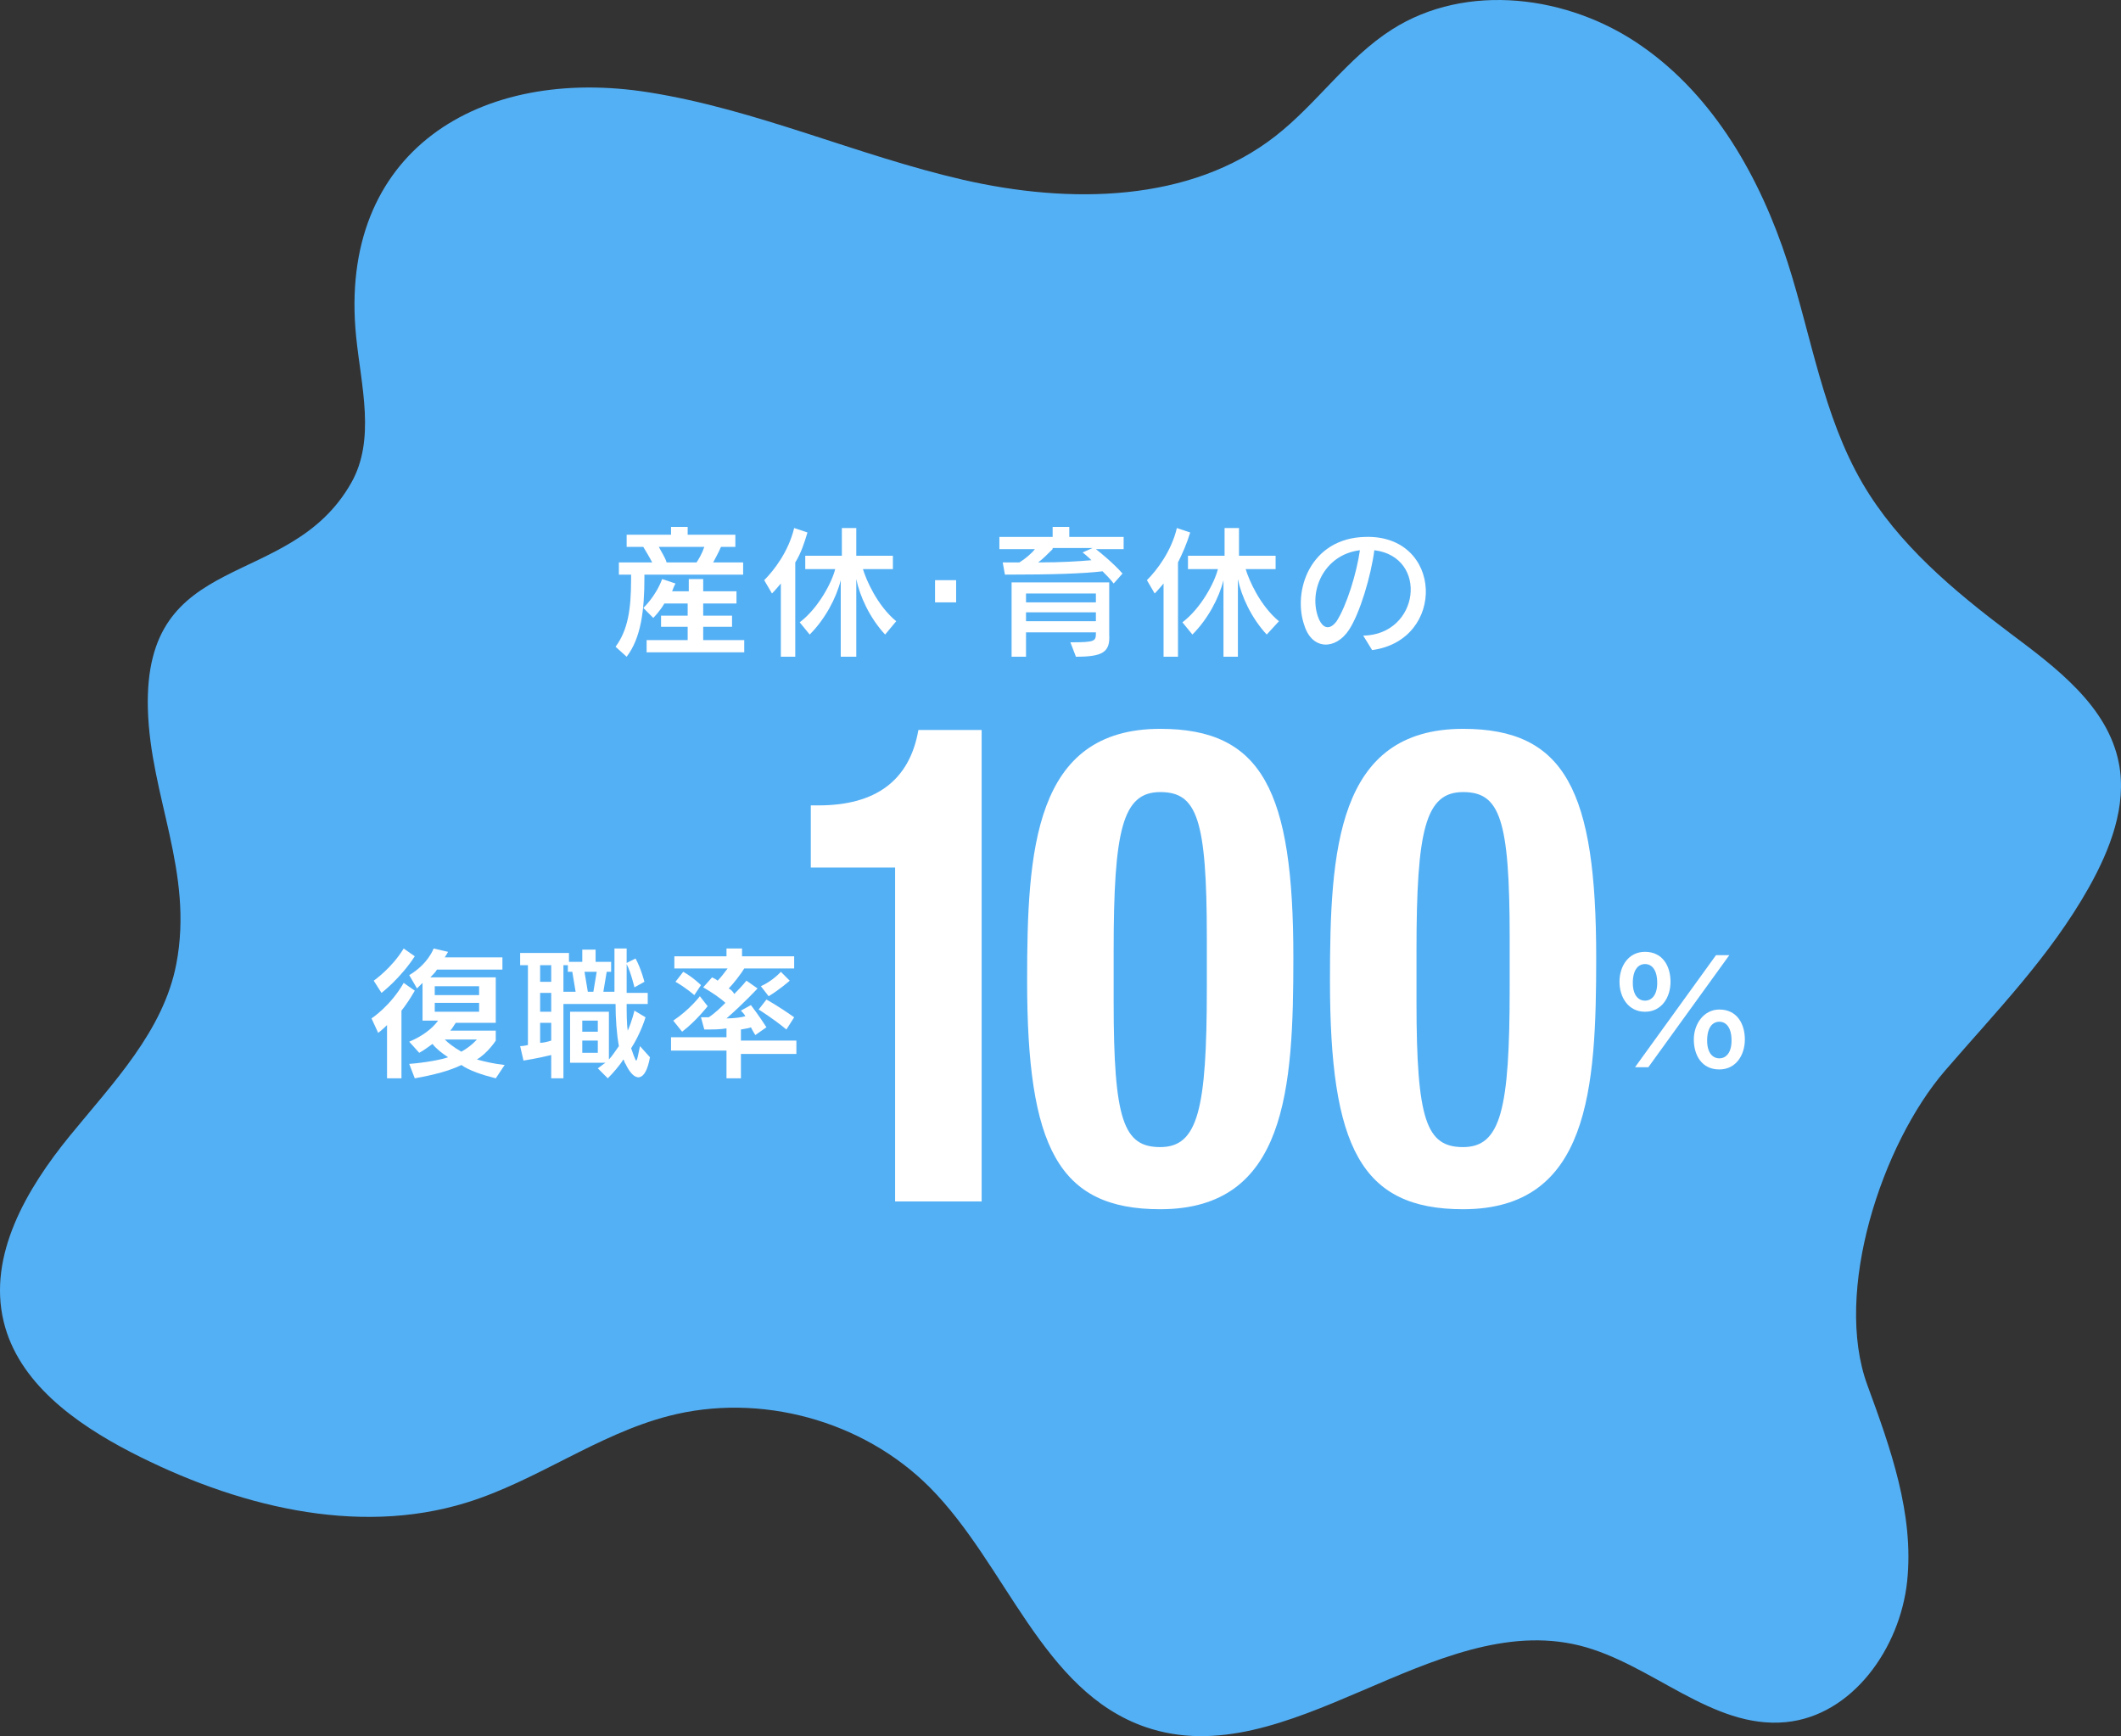 <svg width="314" height="257" viewBox="0 0 314 257" fill="none" xmlns="http://www.w3.org/2000/svg">
<rect x="0" y="0" width="314" height="257" fill="#333333" stroke="none"/>
<path d="M276.455 205.045C271.375 191.237 278.59 169.359 287.94 158.5C295.543 149.684 303.503 141.581 309.262 131.338C312.4 125.731 314.891 119.313 313.694 113.025C312.076 104.565 304.441 98.861 297.549 93.707C289.202 87.419 280.984 80.548 275.71 71.504C269.919 61.554 268.172 49.82 264.645 38.832C260.601 26.354 253.807 14.296 243.033 6.809C232.291 -0.711 217.117 -2.688 206.052 4.378C199.484 8.559 194.987 15.333 188.84 20.13C176.157 30.049 158.265 30.211 142.573 26.613C126.914 23.015 111.999 16.208 96.113 13.68C71.038 9.661 49.944 22.399 52.726 49.853C53.47 57.178 55.638 65.087 51.982 71.504C42.826 87.646 21.245 81.001 21.892 104.954C22.248 117.952 28.719 129.102 26.099 142.715C24.19 152.634 16.716 160.315 10.342 168.127C3.968 175.938 -1.823 185.792 0.539 195.613C2.707 204.656 11.119 210.685 19.369 214.963C34.672 222.84 52.694 227.507 69.097 222.418C79.451 219.209 88.445 212.338 98.96 209.615C112.516 206.082 127.787 210.264 137.655 220.182C149.044 231.656 154.285 250.358 169.557 255.641C190.651 262.934 212.199 238.236 233.844 243.584C244.521 246.242 253.418 255.966 264.354 254.928C274.254 253.988 281.308 243.94 282.343 234.055C283.378 224.136 279.884 214.38 276.455 205.045Z" fill="#54B0F5"/>
<path d="M95.4 85.062V85.555C95.4 90.317 94.907 94.423 92.772 97.215L91.13 95.737C92.936 93.273 93.429 90.317 93.429 85.719V85.062H91.623V83.255H96.549C96.221 82.598 95.728 81.777 95.236 80.956H92.772V79.15H99.341V78H101.805V79.15H108.866V80.956H106.732C106.403 81.777 105.91 82.598 105.582 83.255H110.016V85.062H95.4ZM95.728 96.558V94.751H101.805V92.781H97.863V91.138H101.805V89.332H98.356C97.699 90.481 96.714 91.467 96.714 91.467L95.236 89.989C95.236 89.989 97.042 88.346 98.027 85.719L99.998 86.376C99.834 86.704 99.67 87.032 99.505 87.525H101.969V85.719H104.104V87.525H109.031V89.332H104.104V91.138H108.374V92.781H104.104V94.751H110.18V96.558H95.728ZM97.535 80.956C97.863 81.613 98.52 82.598 98.684 83.255H103.119C103.447 82.763 103.94 81.942 104.268 80.956H97.535Z" fill="white"/>
<path d="M117.735 83.256V97.215H115.6V86.376C114.779 87.361 114.286 87.854 114.286 87.854L113.136 85.883C114.614 84.405 116.749 81.613 117.57 78.165L119.541 78.822C119.048 80.464 118.556 81.942 117.735 83.256ZM131.037 93.93C128.738 91.467 127.26 88.182 126.767 85.719V97.215H124.468V85.883C123.811 88.511 122.169 91.631 119.87 93.93L118.392 92.124C121.183 89.989 123.154 86.212 123.647 84.241H119.213V82.27H124.632V78.165H126.767V82.27H132.187V84.241H127.752C128.245 85.883 129.887 89.66 132.679 91.96L131.037 93.93Z" fill="white"/>
<path d="M138.428 89.167V85.883H141.548V89.167H138.428Z" fill="white"/>
<path d="M164.869 86.376C164.376 85.719 163.719 85.062 163.226 84.569C160.434 84.898 156.165 85.062 148.774 85.062L148.446 83.255C149.267 83.255 150.088 83.255 150.909 83.255C151.73 82.763 152.716 81.942 153.208 81.285H147.953V79.478H155.836V78H158.299V79.478H166.347V81.285H162.241C163.062 81.942 164.704 83.255 166.182 84.898L164.869 86.376ZM159.285 97.215L158.464 95.08C162.241 95.08 162.241 94.915 162.241 93.602H151.895V97.215H149.76V86.211H164.212V93.93C164.376 96.558 163.226 97.215 159.285 97.215ZM162.241 87.854H151.895V89.168H162.241V87.854ZM162.241 90.645H151.895V91.959H162.241V90.645ZM155.836 81.285C155.179 81.942 154.358 82.763 153.701 83.255C157.314 83.255 159.613 83.091 161.584 82.927C160.927 82.27 160.27 81.777 160.27 81.777L161.748 81.12H155.836V81.285Z" fill="white"/>
<path d="M174.393 83.256V97.215H172.258V86.376C171.437 87.361 170.944 87.854 170.944 87.854L169.795 85.883C171.273 84.405 173.408 81.613 174.229 78.165L176.2 78.822C175.707 80.464 175.05 81.942 174.393 83.256ZM187.531 93.93C185.232 91.467 183.754 88.182 183.262 85.719V97.215H181.127V85.883C180.47 88.511 178.827 91.631 176.528 93.93L175.05 92.124C177.842 89.989 179.813 86.212 180.305 84.241H175.871V82.27H181.291V78.165H183.426V82.27H188.845V84.241H184.411C184.904 85.883 186.546 89.66 189.338 91.96L187.531 93.93Z" fill="white"/>
<path d="M199.684 93.273C197.714 96.23 194.265 96.23 193.115 92.617C191.309 87.525 193.937 79.642 202.148 79.478C213.644 79.15 214.137 94.751 203.133 96.23L201.819 94.094C210.195 93.93 211.509 82.434 203.462 81.449C202.969 85.226 201.327 90.81 199.684 93.273ZM195.25 91.631C195.907 93.109 196.893 93.273 197.878 91.96C199.356 89.66 200.834 84.898 201.327 81.449C195.907 82.106 193.608 87.69 195.25 91.631Z" fill="white"/>
<path d="M59.434 149.603V159.621H57.299V151.738C56.478 152.56 55.985 152.888 55.985 152.888L55 150.753C55 150.753 57.792 148.947 59.763 145.498L61.405 146.647C60.748 147.797 60.091 148.782 59.434 149.603ZM56.478 146.976L55.328 145.169C55.328 145.169 57.956 143.363 59.763 140.407L61.405 141.556C59.27 144.841 56.478 146.976 56.478 146.976ZM73.394 159.621C71.423 159.129 69.452 158.472 68.302 157.651C66.66 158.472 64.197 159.129 61.405 159.621L60.584 157.486C62.883 157.322 65.511 156.83 66.332 156.501C65.346 155.844 64.525 155.187 64.032 154.53C63.54 154.859 62.719 155.516 62.062 155.844L60.584 154.202C62.554 153.381 64.032 152.231 64.854 151.082H62.554V145.498C62.226 145.826 61.898 146.155 61.733 146.319L60.584 144.348C63.376 142.706 64.197 140.407 64.197 140.407L66.332 140.899C66.332 140.899 66.168 141.228 65.839 141.721H74.379V143.527H64.689C64.525 143.856 64.032 144.348 63.704 144.677H73.394V151.41H67.481C67.317 151.574 66.989 152.231 66.66 152.56H73.394V154.038C73.394 154.038 72.244 155.844 70.602 156.83C71.751 157.158 73.229 157.486 74.707 157.651L73.394 159.621ZM70.93 145.99H64.361V147.304H70.93V145.99ZM70.93 148.454H64.361V149.768H70.93V148.454ZM65.839 153.873C66.332 154.366 67.153 155.023 68.302 155.68C69.781 154.859 70.602 153.873 70.602 153.873H65.839Z" fill="white"/>
<path d="M92.608 157.486C92.444 157.322 92.444 156.994 92.279 156.83C91.787 157.651 90.802 158.8 89.98 159.621L88.502 158.143C88.995 157.815 89.323 157.486 89.652 157.322H84.397V149.768H90.145V156.83C90.637 156.337 91.13 155.516 91.623 154.859C91.294 153.052 91.13 150.753 91.13 148.618H83.411V159.621H81.605V156.173C79.634 156.665 77.499 156.994 77.499 156.994L77.006 154.859C77.006 154.859 77.499 154.859 78.156 154.695V142.87H77.006V141.064H84.232V142.377H86.203V140.571H88.174V142.377H90.473V143.856H89.816L89.323 146.812H90.966C90.966 144.677 90.966 142.377 90.966 140.407H92.772C92.772 141.064 92.772 141.885 92.772 142.542L94.086 141.885C94.907 143.363 95.4 145.334 95.4 145.334L93.922 146.155C93.922 146.155 93.429 144.02 92.772 142.706C92.772 144.184 92.772 145.662 92.772 146.976H95.892V148.618H92.772C92.772 149.768 92.772 151.574 92.936 152.56C93.593 151.082 93.922 149.603 93.922 149.603L95.564 150.589C95.564 150.589 94.907 152.888 93.429 155.187C93.593 155.516 93.757 156.173 93.922 156.501C94.25 157.322 94.25 157.322 94.743 154.859L96.221 156.501C95.564 160.278 93.922 160.278 92.608 157.486ZM81.605 142.87H79.962V145.334H81.605V142.87ZM81.605 146.976H79.962V149.768H81.605V146.976ZM81.605 151.41H79.962V154.366C80.455 154.366 81.112 154.202 81.605 154.038V151.41ZM84.725 143.856H84.068V142.87H83.411V146.812H85.218L84.725 143.856ZM88.502 151.082H86.203V152.724H88.502V151.082ZM88.502 154.038H86.203V155.844H88.502V154.038ZM86.531 143.856L87.024 146.812H87.845L88.338 143.856H86.531Z" fill="white"/>
<path d="M109.688 155.516V159.621H107.553V155.516H99.341V153.545H107.553V152.231C106.567 152.395 105.582 152.395 104.268 152.395L103.775 150.589C104.104 150.589 104.432 150.589 104.925 150.589C105.91 149.932 106.732 149.111 107.388 148.454C106.732 147.797 105.254 146.812 104.104 146.155L105.418 144.677C105.746 144.841 106.075 145.005 106.239 145.169C106.732 144.677 107.224 144.02 107.717 143.363H99.834V141.556H107.553V140.407H109.852V141.556H117.571V143.363H110.18C109.688 144.184 108.538 145.662 107.881 146.319C108.21 146.483 108.538 146.812 108.702 147.14C109.852 145.99 110.509 145.169 110.509 145.169L112.151 146.319C112.151 146.319 110.016 148.618 107.553 150.753C108.702 150.753 109.852 150.589 110.345 150.425C110.18 150.096 109.852 149.768 109.688 149.603L111.166 148.782C112.315 150.26 113.465 152.067 113.465 152.067L111.823 153.216C111.823 153.216 111.494 152.724 111.166 152.067C110.837 152.231 110.509 152.231 109.688 152.395V154.038H117.899V156.008H109.688V155.516ZM100.984 152.724L99.67 151.082C102.133 149.439 103.611 147.469 103.611 147.469L104.761 148.947C104.761 148.947 103.119 151.082 100.984 152.724ZM102.79 147.304C102.79 147.304 101.476 146.155 99.998 145.334L101.148 143.856C102.626 144.677 103.775 145.826 103.775 145.826L102.79 147.304ZM116.421 152.395C114.45 150.753 112.315 149.439 112.315 149.439L113.465 147.961C113.465 147.961 115.271 148.947 117.571 150.589L116.421 152.395ZM113.793 147.469L112.644 145.99C114.45 145.169 115.6 143.856 115.6 143.856L116.914 145.169C116.914 145.169 115.436 146.483 113.793 147.469Z" fill="white"/>
<path d="M132.515 177.686V128.418H120.034V119.221H121.184C129.559 119.221 134.65 115.608 135.964 108.054H145.325V177.85H132.515V177.686Z" fill="white"/>
<path d="M171.766 107.889C186.875 107.889 191.473 117.086 191.473 141.72C191.473 161.099 190.488 179 171.766 179C156.657 179 152.059 169.803 152.059 145.169C152.059 125.954 153.044 107.889 171.766 107.889ZM164.868 148.289C164.868 165.862 166.346 169.803 171.766 169.803C177.35 169.803 178.663 164.219 178.663 146.318V138.764C178.663 121.192 177.185 117.25 171.766 117.25C166.182 117.25 164.868 122.834 164.868 140.735V148.289Z" fill="white"/>
<path d="M216.6 107.889C231.709 107.889 236.307 117.086 236.307 141.72C236.307 161.099 235.322 179 216.6 179C201.491 179 196.893 169.803 196.893 145.169C196.893 125.954 197.878 107.889 216.6 107.889ZM209.702 148.289C209.702 165.862 211.18 169.803 216.6 169.803C222.184 169.803 223.497 164.219 223.497 146.318V138.764C223.497 121.192 222.019 117.25 216.6 117.25C211.016 117.25 209.702 122.834 209.702 140.735V148.289Z" fill="white"/>
<path d="M243.533 149.768C241.07 149.768 239.756 147.633 239.756 145.334C239.756 143.034 241.07 140.899 243.533 140.899C246.161 140.899 247.31 143.034 247.31 145.334C247.31 147.633 245.996 149.768 243.533 149.768ZM243.533 142.706C242.548 142.706 241.727 143.527 241.727 145.498C241.727 147.304 242.548 148.125 243.533 148.125C244.518 148.125 245.34 147.304 245.34 145.498C245.34 143.527 244.518 142.706 243.533 142.706ZM244.026 157.979H242.055L254.044 141.392H256.014L244.026 157.979ZM254.536 158.308C251.909 158.308 250.759 156.173 250.759 153.873C250.759 151.574 252.237 149.439 254.536 149.439C257.164 149.439 258.314 151.574 258.314 153.873C258.314 156.173 257 158.308 254.536 158.308ZM254.536 151.246C253.551 151.246 252.73 152.067 252.73 154.038C252.73 155.844 253.551 156.665 254.536 156.665C255.522 156.665 256.343 155.844 256.343 154.038C256.343 152.067 255.522 151.246 254.536 151.246Z" fill="white"/>
</svg>
